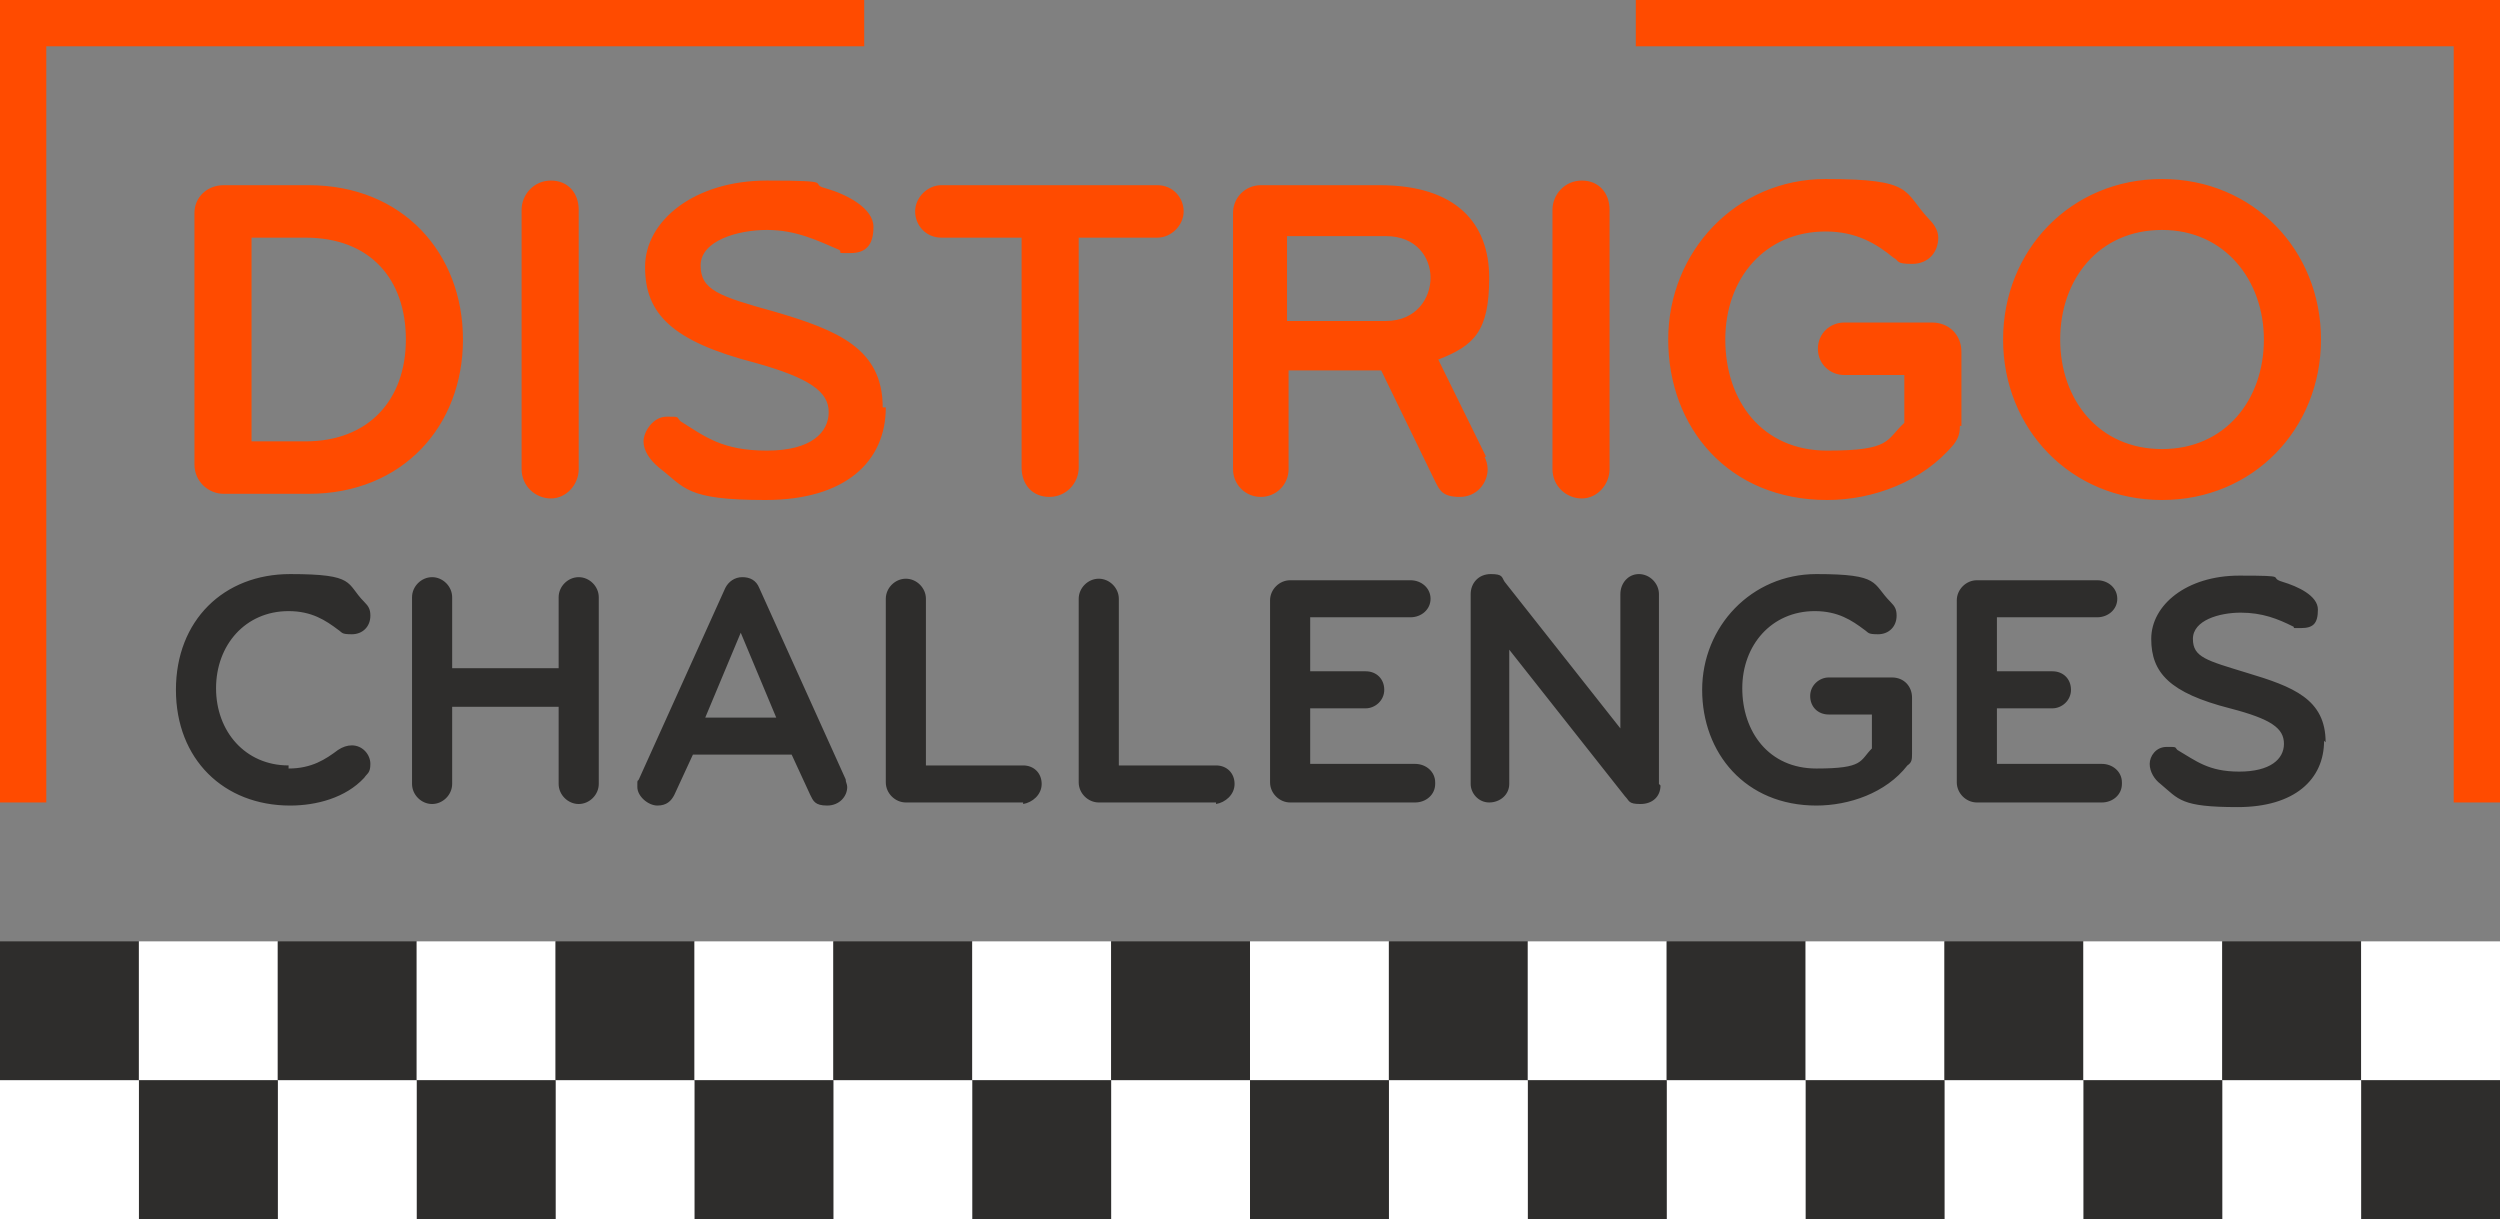 <?xml version="1.0" encoding="UTF-8"?>
<svg id="Capa_1" xmlns="http://www.w3.org/2000/svg" version="1.1" viewBox="0 0 162 79">
  <rect x="0" y="0" width="162" height="79" fill="#808080" stroke="none"/>
  <!-- Generator: Adobe Illustrator 29.3.1, SVG Export Plug-In . SVG Version: 2.1.0 Build 151)  -->
  <defs>
    <style>
      .st0 {
        fill: #fff;
      }

      .st1 {
        fill: #2e2d2c;
      }

      .st2 {
        fill: #ff4b00;
      }
    </style>
  </defs>
  <path class="st2" d="M30,22c0,5.6-3.9,10-10,10h-5.5c-1,0-1.9-.8-1.9-1.9V13.8c0-1,.8-1.8,1.9-1.8h5.5c6.1,0,10,4.4,10,10ZM26.3,22c0-3.9-2.3-6.6-6.5-6.6h-3.5v13.2h3.5c4.1,0,6.5-2.7,6.5-6.6ZM37.5,30.4c0,1-.8,1.9-1.8,1.9s-1.9-.8-1.9-1.9V13.6c0-1,.8-1.9,1.9-1.9s1.8.8,1.8,1.9v16.8ZM57.4,26.4c0,3.5-2.6,6-7.8,6s-5.2-.8-6.9-2.1c-.6-.5-1-1.1-1-1.7s.6-1.6,1.5-1.6.6,0,.9.3c1.6,1,2.7,1.9,5.6,1.9s4-1.2,4-2.5-1.2-2.2-4.8-3.2c-5.4-1.4-7.1-3.2-7.1-6.2s3.2-5.6,7.9-5.6,2.6.2,3.8.5c1.4.4,3.1,1.3,3.1,2.5s-.5,1.7-1.5,1.7-.5,0-.7-.2c-1.4-.6-2.8-1.3-4.7-1.3s-4.3.7-4.3,2.3,1.2,2,4.8,3c4.1,1.2,7,2.4,7,6.2ZM76.7,13.7c0,.9-.8,1.7-1.7,1.7h-5.1v14.9c0,1-.8,1.9-1.9,1.9s-1.8-.8-1.8-1.9v-14.9h-5.2c-1,0-1.7-.8-1.7-1.7s.8-1.7,1.7-1.7h14c1,0,1.7.8,1.7,1.7ZM96.2,29.6c.1.2.2.5.2.8,0,.9-.7,1.8-1.8,1.8s-1.3-.4-1.6-1l-3.5-7.2h-6v6.4c0,1-.8,1.8-1.8,1.8s-1.8-.8-1.8-1.8V13.8c0-1,.8-1.8,1.8-1.8h7.7c5,0,7.1,2.5,7.1,6s-1,4.4-3.3,5.3l3.1,6.3ZM92.7,18c0-1.3-.9-2.7-2.9-2.7h-6.4v5.5h6.4c2,0,2.9-1.5,2.9-2.8ZM104.3,30.4c0,1-.8,1.9-1.8,1.9s-1.9-.8-1.9-1.9V13.6c0-1,.8-1.9,1.9-1.9s1.8.8,1.8,1.9v16.8ZM127,27.6c0,.5-.1.8-.4,1.2-2,2.4-5.2,3.6-8.2,3.6-6.4,0-10.3-4.7-10.3-10.4s4.4-10.4,10.2-10.4,5,.8,6.7,2.6c.4.4.6.8.6,1.2,0,.9-.6,1.7-1.7,1.7s-.8-.2-1.2-.4c-1.1-.9-2.4-1.7-4.4-1.7-3.9,0-6.5,3-6.5,7s2.4,7.2,6.6,7.2,3.8-.7,5-1.8v-3.1h-3.9c-.9,0-1.7-.7-1.7-1.7s.8-1.7,1.7-1.7h5.7c1.1,0,1.9.8,1.9,1.9v4.8ZM150.4,22c0,5.8-4.4,10.4-10.3,10.4s-10.3-4.6-10.3-10.4,4.4-10.4,10.3-10.4,10.3,4.6,10.3,10.4ZM146.7,22c0-3.8-2.5-7.1-6.6-7.1s-6.6,3.2-6.6,7.1,2.5,7.1,6.6,7.1,6.6-3.2,6.6-7.1Z"/>
  <path class="st1" d="M18.7,49.8c1.5,0,2.4-.6,3.2-1.2.3-.2.6-.3.9-.3.7,0,1.2.6,1.2,1.2s-.2.6-.4.9c-1.2,1.3-3.1,1.8-4.8,1.8-4.3,0-7.4-3-7.4-7.5s3.1-7.5,7.4-7.5,3.6.6,4.8,1.8c.3.3.4.5.4.9,0,.7-.5,1.2-1.2,1.2s-.6-.1-.9-.3c-.8-.6-1.7-1.2-3.2-1.2-2.8,0-4.7,2.2-4.7,5s1.9,5,4.7,5ZM38.8,50.8c0,.7-.6,1.3-1.3,1.3s-1.3-.6-1.3-1.3v-5h-6.9v5c0,.7-.6,1.3-1.3,1.3s-1.3-.6-1.3-1.3v-12.1c0-.7.6-1.3,1.3-1.3s1.3.6,1.3,1.3v4.6h6.9v-4.6c0-.7.6-1.3,1.3-1.3s1.3.6,1.3,1.3v12.1ZM52.5,51.5l-1.2-2.6h-6.4l-1.2,2.6c-.2.4-.5.7-1.1.7s-1.3-.6-1.3-1.2,0-.3.1-.5l5.6-12.4c.2-.4.6-.7,1.1-.7s.9.2,1.1.7l5.6,12.4c0,.2.1.3.1.5,0,.6-.5,1.2-1.3,1.2s-.9-.3-1.1-.7ZM50.3,46.5l-2.3-5.5-2.3,5.5h4.5ZM66.3,52h-7.6c-.7,0-1.3-.6-1.3-1.3v-11.9c0-.7.6-1.3,1.3-1.3s1.3.6,1.3,1.3v10.8h6.3c.7,0,1.2.5,1.2,1.2s-.6,1.2-1.2,1.3ZM78.8,52h-7.6c-.7,0-1.3-.6-1.3-1.3v-11.9c0-.7.6-1.3,1.3-1.3s1.3.6,1.3,1.3v10.8h6.3c.7,0,1.2.5,1.2,1.2s-.6,1.2-1.2,1.3ZM93,50.8c0,.7-.6,1.2-1.3,1.2h-8.1c-.7,0-1.3-.6-1.3-1.3v-11.8c0-.7.6-1.3,1.3-1.3h7.8c.7,0,1.3.5,1.3,1.2s-.6,1.2-1.3,1.2h-6.5v3.5h3.6c.7,0,1.2.5,1.2,1.2s-.6,1.2-1.2,1.2h-3.6v3.6h6.8c.7,0,1.3.5,1.3,1.2ZM107.6,50.9c0,.7-.5,1.2-1.3,1.2s-.7-.2-1-.5l-7.5-9.5v8.7c0,.7-.6,1.2-1.3,1.2s-1.2-.6-1.2-1.2v-12.3c0-.7.5-1.3,1.3-1.3s.7.2.9.5l7.5,9.5v-8.7c0-.7.5-1.3,1.2-1.3s1.3.6,1.3,1.3v12.3ZM123.9,48.8c0,.4,0,.6-.3.8-1.4,1.8-3.8,2.6-5.9,2.6-4.6,0-7.4-3.4-7.4-7.5s3.2-7.5,7.4-7.5,3.6.6,4.8,1.8c.3.3.4.5.4.9,0,.7-.5,1.2-1.2,1.2s-.6-.1-.9-.3c-.8-.6-1.7-1.2-3.2-1.2-2.8,0-4.7,2.2-4.7,5s1.7,5.2,4.8,5.2,2.8-.5,3.6-1.3v-2.2h-2.8c-.7,0-1.2-.5-1.2-1.2s.6-1.2,1.2-1.2h4.1c.8,0,1.3.6,1.3,1.3v3.5ZM137.5,50.8c0,.7-.6,1.2-1.3,1.2h-8.1c-.7,0-1.3-.6-1.3-1.3v-11.8c0-.7.6-1.3,1.3-1.3h7.8c.7,0,1.3.5,1.3,1.2s-.6,1.2-1.3,1.2h-6.5v3.5h3.6c.7,0,1.2.5,1.2,1.2s-.6,1.2-1.2,1.2h-3.6v3.6h6.8c.7,0,1.3.5,1.3,1.2ZM150.6,48c0,2.5-1.9,4.3-5.6,4.3s-3.8-.5-5-1.5c-.4-.3-.7-.8-.7-1.3s.4-1.1,1.1-1.1.5,0,.7.2c1.2.7,2,1.4,4,1.4s2.9-.8,2.9-1.8-.8-1.6-3.5-2.3c-3.9-1-5.1-2.3-5.1-4.5s2.3-4.1,5.7-4.1,1.8.1,2.8.4c1,.3,2.3.9,2.3,1.8s-.3,1.2-1.1,1.2-.3,0-.5-.1c-1-.5-2-.9-3.4-.9s-3.1.5-3.1,1.7.9,1.4,3.5,2.2c3,.9,5.1,1.7,5.1,4.5Z"/>
  <rect class="st1" y="61" width="9" height="9"/>
  <rect class="st0" x="9" y="61" width="9" height="9"/>
  <rect class="st1" x="18" y="61" width="9" height="9"/>
  <rect class="st0" x="27" y="61" width="9" height="9"/>
  <rect class="st1" x="36" y="61" width="9" height="9"/>
  <rect class="st0" x="45" y="61" width="9" height="9"/>
  <rect class="st1" x="54" y="61" width="9" height="9"/>
  <rect class="st0" x="63" y="61" width="9" height="9"/>
  <rect class="st1" x="72" y="61" width="9" height="9"/>
  <rect class="st0" x="81" y="61" width="9" height="9"/>
  <rect class="st1" x="90" y="61" width="9" height="9"/>
  <rect class="st0" x="99" y="61" width="9" height="9"/>
  <rect class="st1" x="108" y="61" width="9" height="9"/>
  <rect class="st0" x="117" y="61" width="9" height="9"/>
  <rect class="st1" x="126" y="61" width="9" height="9"/>
  <rect class="st0" x="135" y="61" width="9" height="9"/>
  <rect class="st1" x="144" y="61" width="9" height="9"/>
  <rect class="st0" x="153" y="61" width="9" height="9"/>
  <rect class="st1" x="153" y="70" width="9" height="9"/>
  <rect class="st0" x="144" y="70" width="9" height="9"/>
  <rect class="st1" x="135" y="70" width="9" height="9"/>
  <rect class="st0" x="126" y="70" width="9" height="9"/>
  <rect class="st1" x="117" y="70" width="9" height="9"/>
  <rect class="st0" x="108" y="70" width="9" height="9"/>
  <rect class="st1" x="99" y="70" width="9" height="9"/>
  <rect class="st0" x="90" y="70" width="9" height="9"/>
  <rect class="st1" x="81" y="70" width="9" height="9"/>
  <rect class="st0" x="72" y="70" width="9" height="9"/>
  <rect class="st1" x="63" y="70" width="9" height="9"/>
  <rect class="st0" x="54" y="70" width="9" height="9"/>
  <rect class="st1" x="45" y="70" width="9" height="9"/>
  <rect class="st0" x="36" y="70" width="9" height="9"/>
  <rect class="st1" x="27" y="70" width="9" height="9"/>
  <rect class="st0" x="18" y="70" width="9" height="9"/>
  <rect class="st1" x="9" y="70" width="9" height="9"/>
  <rect class="st0" y="70" width="9" height="9"/>
  <rect class="st2" y="0" width="3" height="52"/>
  <rect class="st2" y="0" width="56" height="3"/>
  <rect class="st2" x="159" y="0" width="3" height="52"/>
  <rect class="st2" x="106" y="0" width="56" height="3"/>
</svg>